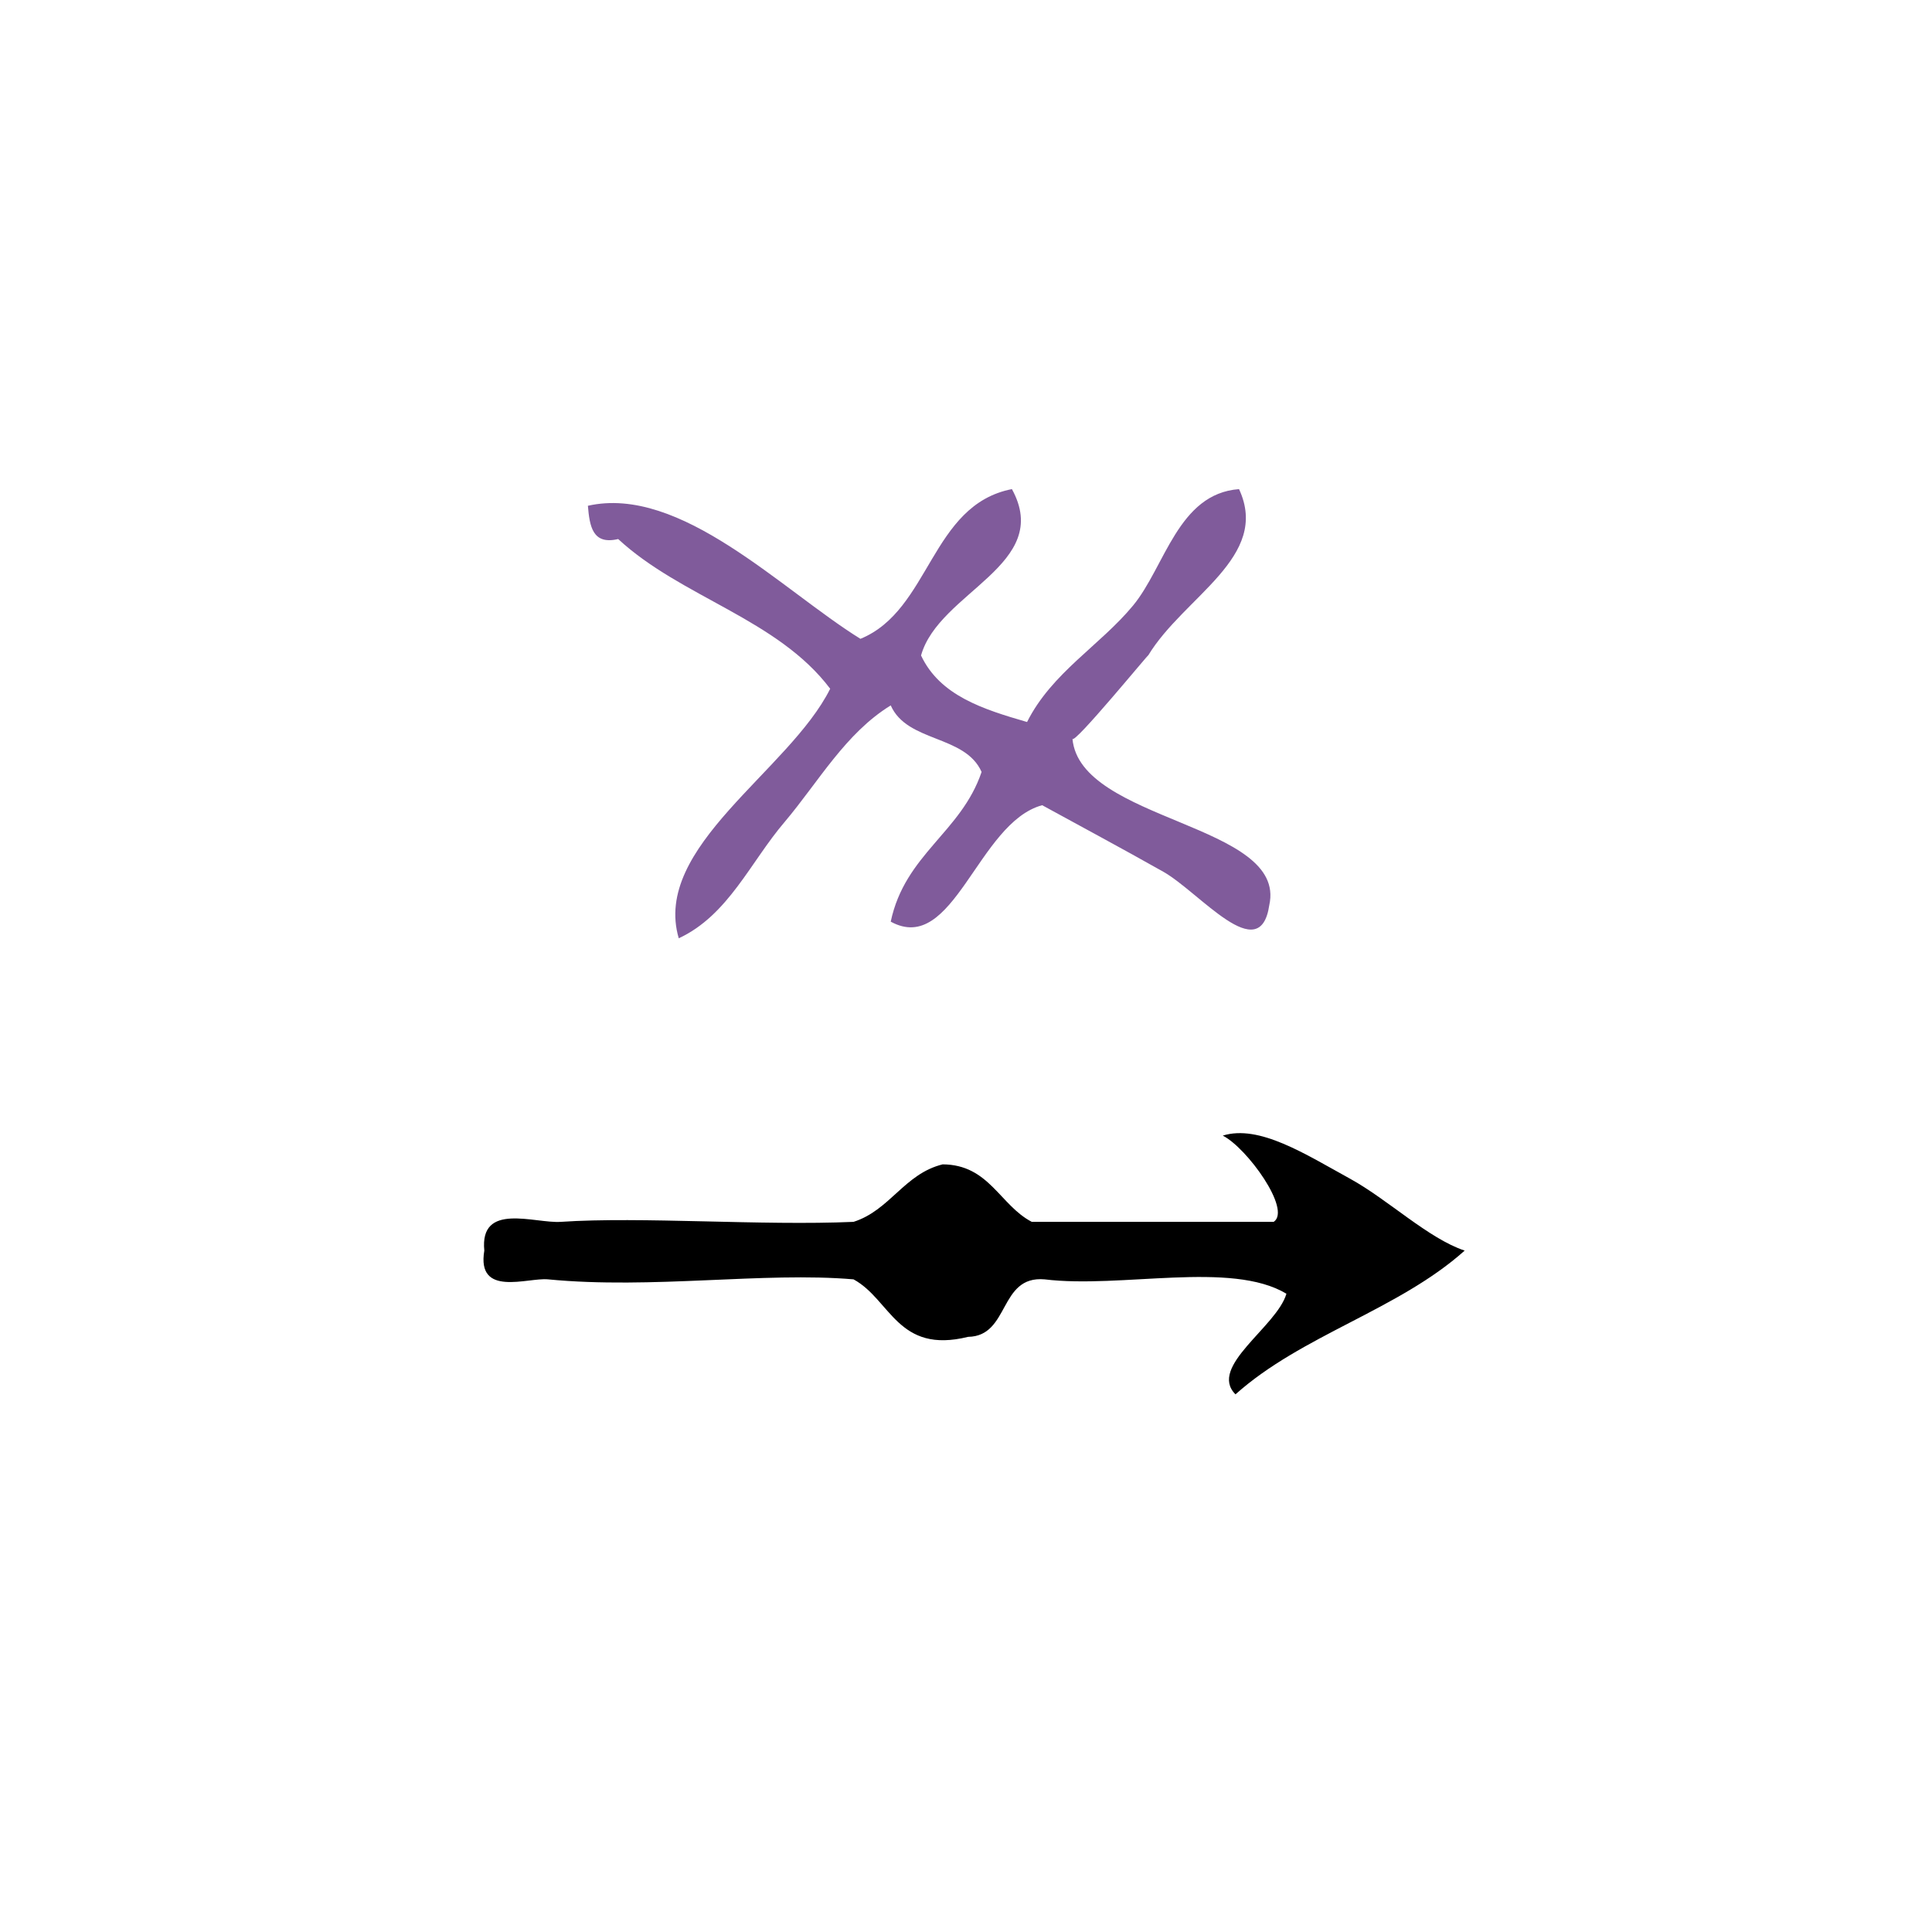 <?xml version="1.0" encoding="UTF-8" standalone="no"?>
<!-- Generator: Adobe Illustrator 15.0.0, SVG Export Plug-In . SVG Version: 6.00 Build 0)  -->

<svg
   xmlns:dc="http://purl.org/dc/elements/1.1/"
   xmlns:cc="http://creativecommons.org/ns#"
   xmlns:rdf="http://www.w3.org/1999/02/22-rdf-syntax-ns#"
   xmlns:svg="http://www.w3.org/2000/svg"
   xmlns="http://www.w3.org/2000/svg"
   xmlns:sodipodi="http://sodipodi.sourceforge.net/DTD/sodipodi-0.dtd"
   xmlns:inkscape="http://www.inkscape.org/namespaces/inkscape"
   version="1.1"
   id="Calque_1"
   x="0px"
   y="0px"
   width="100px"
   height="100px"
   viewBox="0 0 100 100"
   style="enable-background:new 0 0 100 100;"
   xml:space="preserve"
   sodipodi:docname="unideo-22-change.svg"
   inkscape:version="0.92.4 (5da689c313, 2019-01-14)"><defs
   id="defs15" /><sodipodi:namedview
   pagecolor="#ffffff"
   bordercolor="#666666"
   borderopacity="1"
   objecttolerance="10"
   gridtolerance="10"
   guidetolerance="10"
   inkscape:pageopacity="0"
   inkscape:pageshadow="2"
   inkscape:window-width="756"
   inkscape:window-height="480"
   id="namedview13"
   showgrid="false"
   inkscape:zoom="2.36"
   inkscape:cx="50"
   inkscape:cy="50"
   inkscape:window-x="0"
   inkscape:window-y="0"
   inkscape:window-maximized="0"
   inkscape:current-layer="Calque_1" />

<g
   id="g824"><path
     style="fill:#805b9b;fill-opacity:1;stroke-width:0.822"
     id="path2-0"
     d="m 44.537,33.065 c 3.62,-1.478 3.625,-6.925 7.839,-7.749 2.151,3.909 -3.783,5.316 -4.703,8.611 0.978,2.082 3.214,2.785 5.487,3.444 1.285,-2.558 3.772,-3.955 5.486,-6.027 1.659,-2.009 2.328,-5.792 5.486,-6.027 1.641,3.519 -2.858,5.556 -4.703,8.611 0.136,-0.226 -3.885,4.687 -3.919,4.305 0.378,4.298 11.118,4.397 10.189,8.611 -0.478,3.262 -3.606,-0.658 -5.486,-1.722 -2.203,-1.245 -4.608,-2.53 -6.27,-3.444 -3.337,0.902 -4.58,7.812 -7.839,6.027 0.738,-3.495 3.641,-4.611 4.703,-7.749 -0.856,-1.93 -3.848,-1.514 -4.703,-3.444 -2.344,1.443 -3.728,3.942 -5.486,6.027 -1.774,2.07 -2.916,4.833 -5.486,6.027 -1.39,-4.736 5.716,-8.662 7.838,-12.916 -2.719,-3.614 -7.713,-4.729 -10.973,-7.749 -1.333,0.317 -1.479,-0.671 -1.568,-1.722 4.801,-1.082 10.027,4.357 14.108,6.888 z"
     inkscape:connector-curvature="0" /><g
     id="g8-1"
     transform="matrix(0.659,0,0,0.744,17.468,28.211)"><g
       id="g6-1"><g
         id="g4-3"><path
           id="path2-1"
           d="m 74.533,52.086 c -4.351,-2.316 -12.987,-0.346 -19,-1 -3.607,-0.273 -2.713,3.955 -6.001,4 -5.547,1.215 -6.075,-2.592 -9,-4 -7.088,-0.535 -15.814,0.704 -24,0 -1.592,-0.137 -5.622,1.274 -5,-2 -0.381,-3.403 3.96,-1.878 6,-2 6.356,-0.38 15.791,0.282 23,0 2.861,-0.805 3.988,-3.345 7,-4 3.651,0.017 4.491,2.844 7.001,4 6.332,0 12.666,0 19,0 1.421,-0.844 -2.111,-5.155 -4,-6 2.861,-0.787 6.479,1.286 10,3 2.979,1.45 6.144,4.157 9,5 -5.207,4.126 -12.794,5.874 -18,10 -2.179,-1.921 3.245,-4.695 4,-7 z"
           inkscape:connector-curvature="0" /></g></g></g></g></svg>